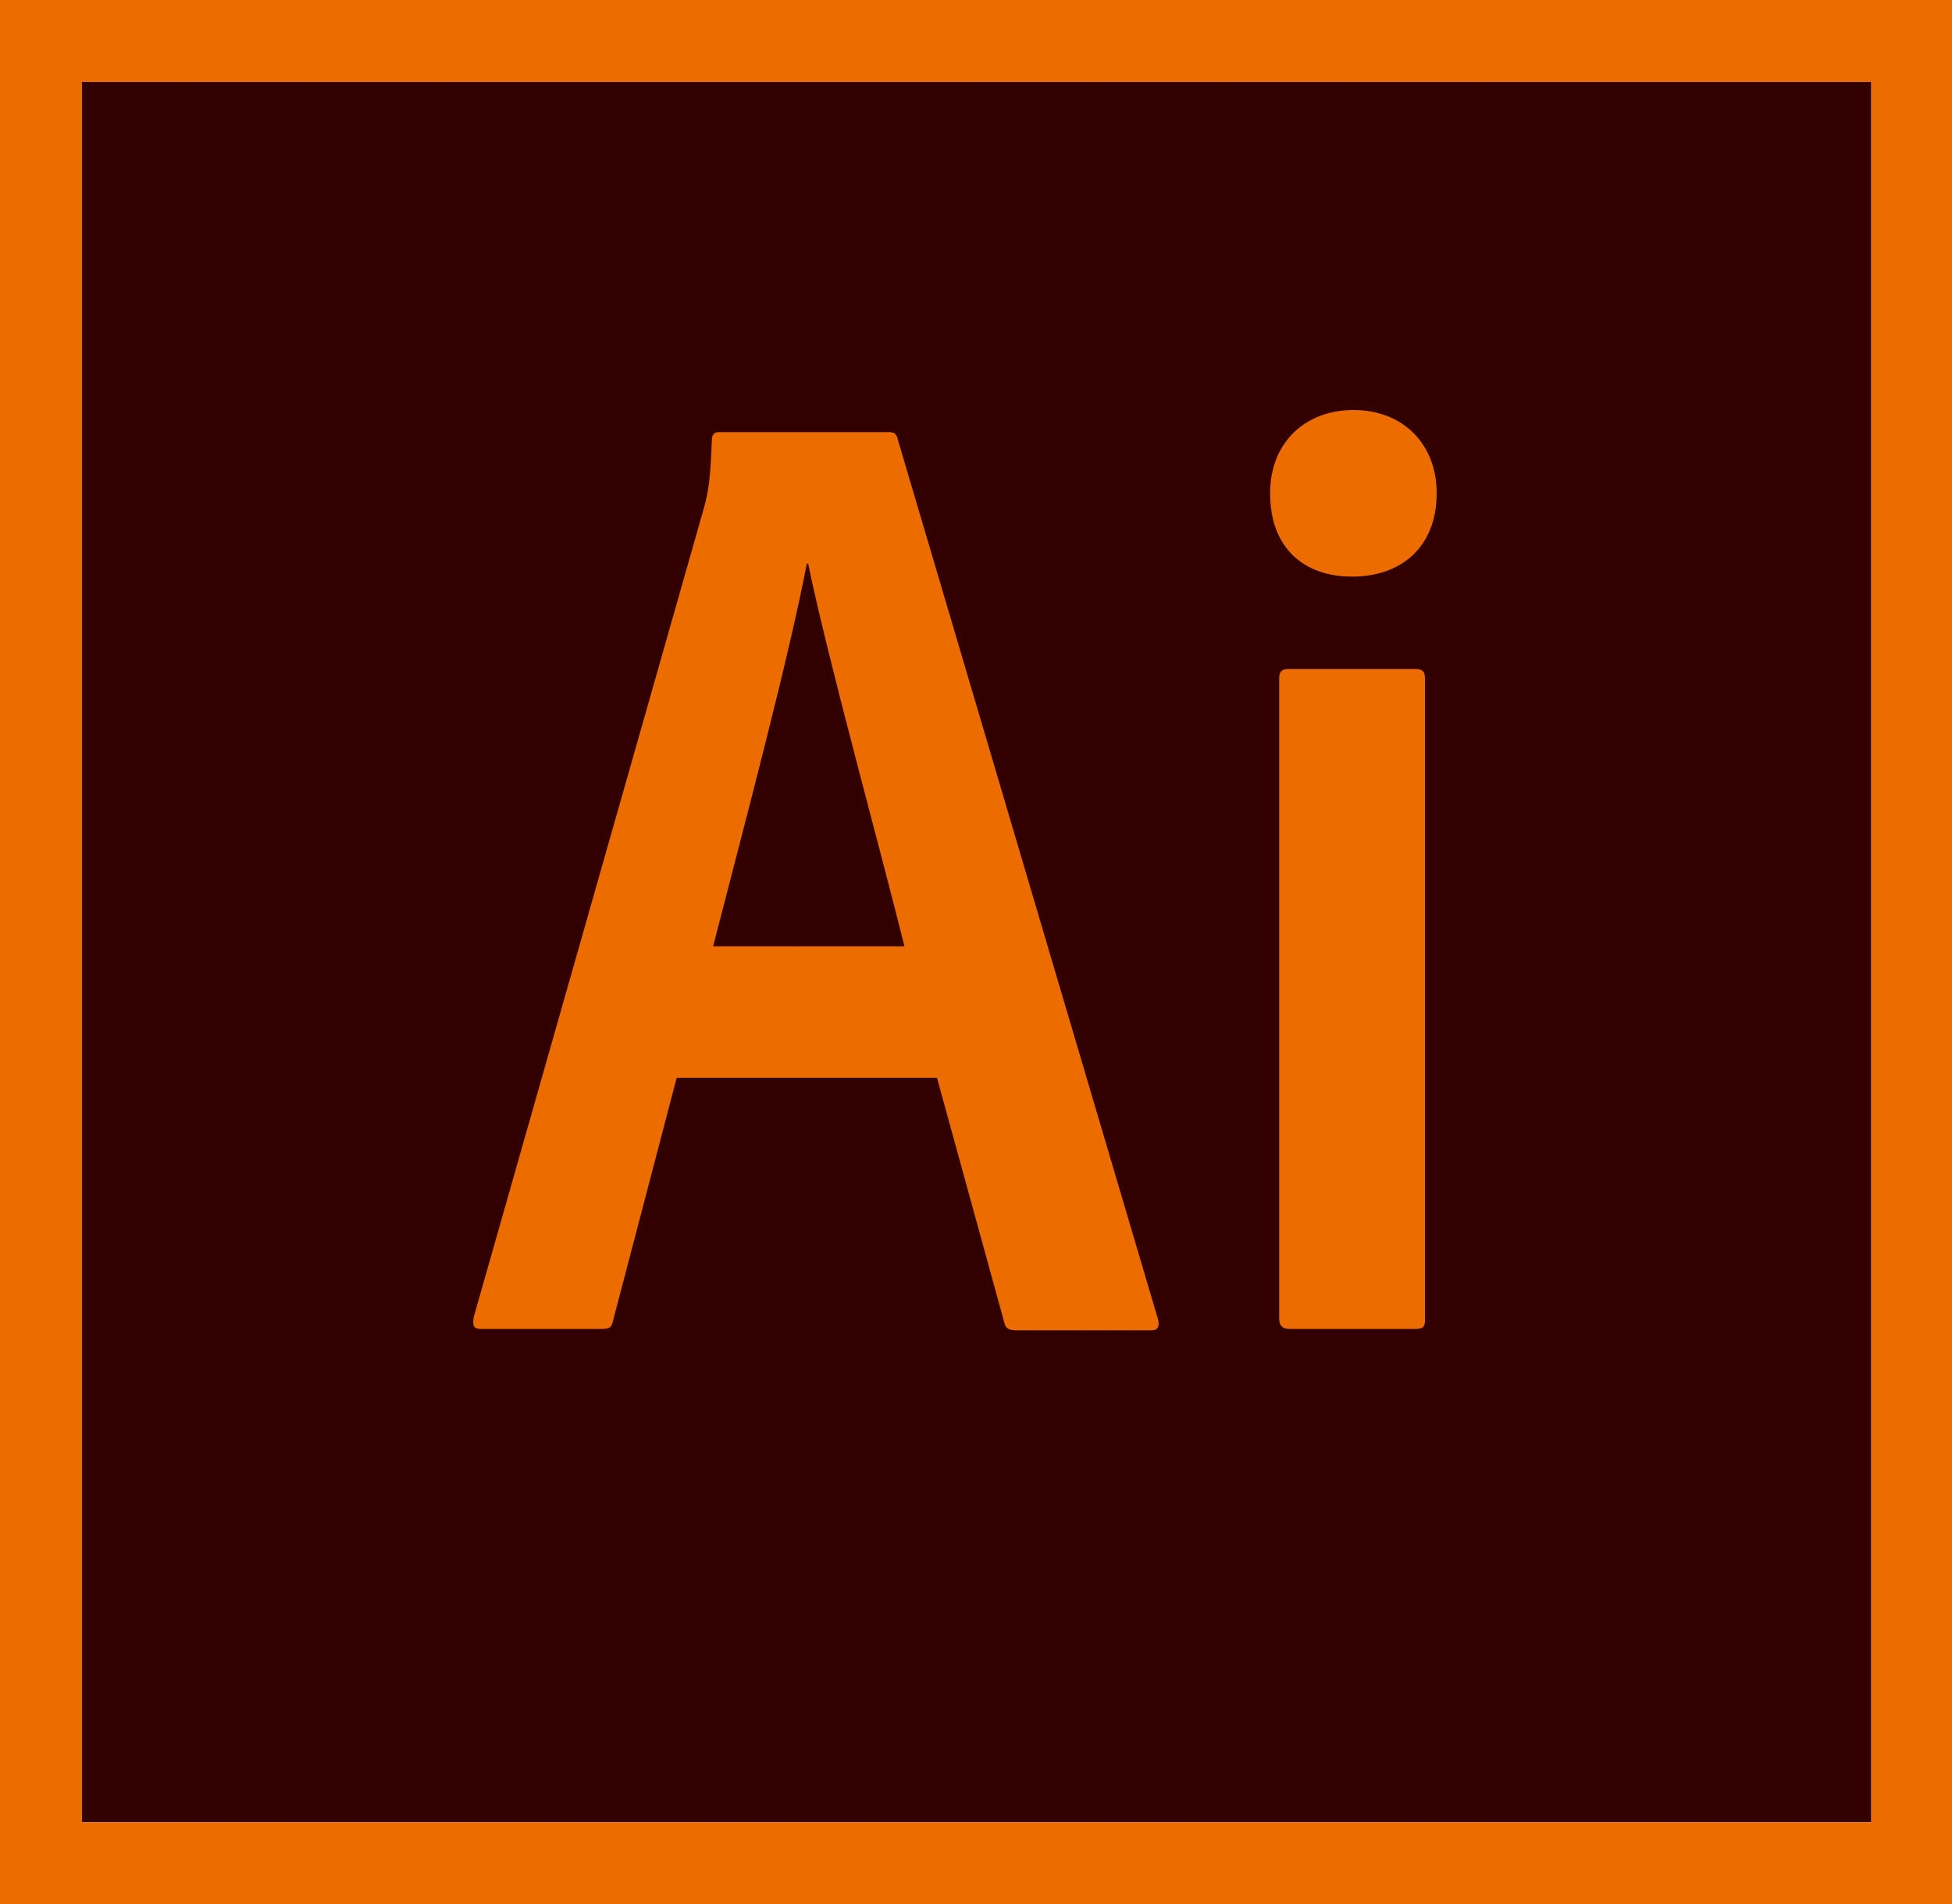 <?xml version="1.0" encoding="utf-8"?>
<!-- Generator: Adobe Illustrator 21.1.0, SVG Export Plug-In . SVG Version: 6.00 Build 0)  -->
<svg version="1.1" id="レイヤー_1" xmlns="http://www.w3.org/2000/svg" xmlns:xlink="http://www.w3.org/1999/xlink" x="0px"
	 y="0px" viewBox="0 0 150 146.3" style="enable-background:new 0 0 150 146.3;" xml:space="preserve">
<style type="text/css">
	.st0{fill:#330000;}
	.st1{fill:#ED6C00;}
	.st2{clip-path:url(#SVGID_2_);fill-rule:evenodd;clip-rule:evenodd;fill:#ED6C00;}
</style>
<polygon class="st0" points="6.3,6.3 6.3,6.3 6.3,140 143.8,140 143.8,6.3 143.7,6.3 "/>
<path class="st1" d="M6.3,6.3h137.5V140H6.3V6.3z M0,146.3h150V0H0V146.3z"/>
<g>
	<defs>
		<rect id="SVGID_1_" x="0" width="150" height="146.3"/>
	</defs>
	<clipPath id="SVGID_2_">
		<use xlink:href="#SVGID_1_"  style="overflow:visible;"/>
	</clipPath>
	<path class="st2" d="M52,82.8l-4.9,18.7c-0.1,0.5-0.3,0.6-0.9,0.6H37c-0.6,0-0.7-0.2-0.6-0.9l17.7-62.2c0.3-1.1,0.5-2.1,0.6-5.2
		c0-0.4,0.2-0.6,0.5-0.6h13.1c0.4,0,0.6,0.1,0.7,0.6L89,101.4c0.1,0.5,0,0.8-0.5,0.8H78.1c-0.5,0-0.8-0.1-0.9-0.5L72,82.8H52z
		 M69.5,72.7c-1.7-6.9-5.9-22.1-7.4-29.4H62c-1.4,7.3-4.7,19.7-7.2,29.4H69.5z M97.6,37.9c0-4,2.8-6.4,6.4-6.4
		c3.8,0,6.4,2.6,6.4,6.4c0,4.1-2.7,6.4-6.5,6.4C100.2,44.3,97.6,42.1,97.6,37.9 M98.3,52.1c0-0.5,0.2-0.7,0.7-0.7h9.8
		c0.5,0,0.7,0.2,0.7,0.7v49.3c0,0.5-0.1,0.7-0.7,0.7h-9.7c-0.6,0-0.8-0.3-0.8-0.8V52.1z"/>
</g>
</svg>
